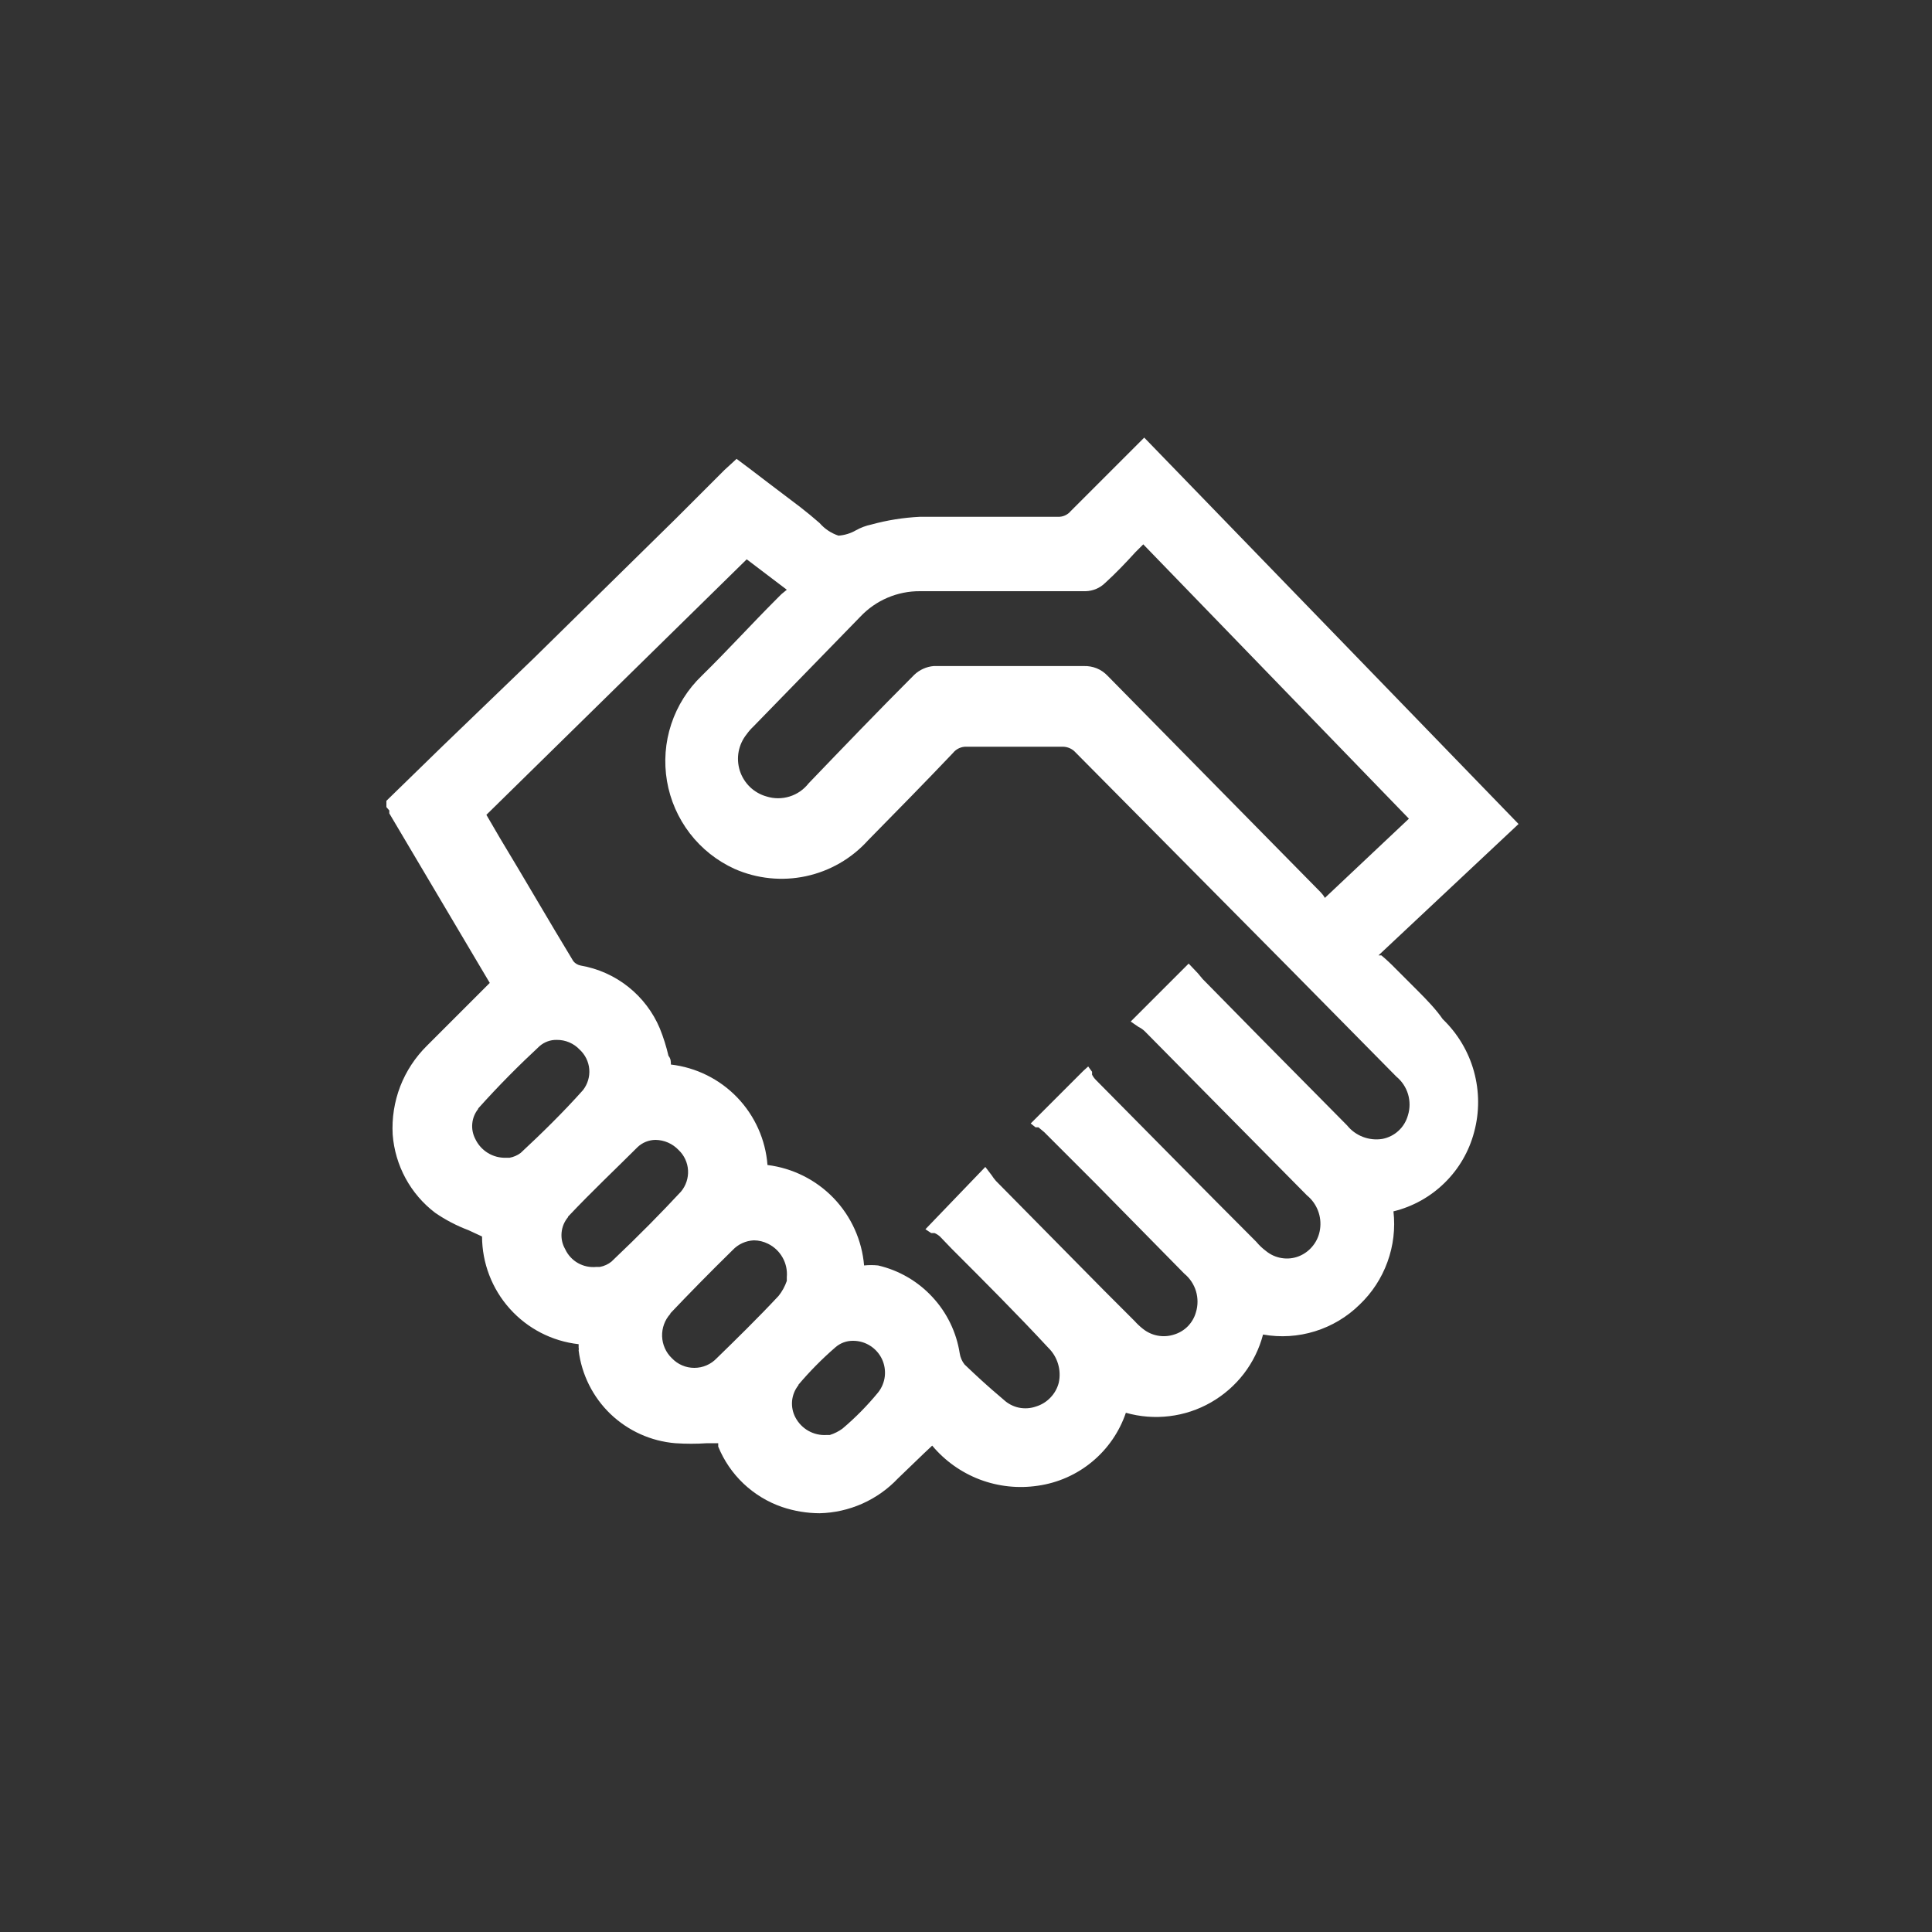 <svg width="40" height="40" viewBox="0 0 40 40" fill="none" xmlns="http://www.w3.org/2000/svg">
<rect x="0" y="0" width="40" height="40" fill="#333333" stroke="none"/>
<g clip-path="url(#clip0_3175_424)">
<path d="M29.35 20.51L28.9 20.06C28.805 19.962 28.705 19.868 28.6 19.78H28.54L31.44 17.06L23.69 9.06L23.17 9.58L22.17 10.58C22.137 10.62 22.096 10.651 22.049 10.672C22.002 10.693 21.951 10.702 21.9 10.7H21.56C20.74 10.7 19.88 10.7 19.04 10.7C18.702 10.717 18.366 10.77 18.04 10.86C17.928 10.883 17.82 10.924 17.72 10.98C17.61 11.043 17.487 11.081 17.36 11.09C17.209 11.04 17.074 10.95 16.97 10.83L16.77 10.66L16.57 10.5L15.91 10L15.53 9.71L15.25 9.5L15.12 9.62L15 9.73L14 10.73L11.06 13.62L9.16 15.45L8 16.58V16.71L8.06 16.78C8.06 16.78 8.06 16.78 8.06 16.84L9.95 20.03L10.14 20.35L9.75 20.74L8.84 21.65C8.598 21.889 8.409 22.176 8.286 22.493C8.164 22.811 8.111 23.151 8.13 23.49C8.154 23.807 8.245 24.115 8.396 24.394C8.548 24.674 8.757 24.918 9.01 25.11C9.225 25.258 9.456 25.378 9.7 25.47L9.98 25.6C9.982 26.152 10.186 26.685 10.555 27.096C10.924 27.508 11.431 27.769 11.98 27.83C11.98 27.83 11.98 27.88 11.98 27.9C11.985 27.92 11.985 27.94 11.98 27.96C12.043 28.461 12.275 28.925 12.639 29.275C13.004 29.624 13.477 29.838 13.98 29.88C14.2 29.895 14.42 29.895 14.64 29.88H14.87V29.95C14.988 30.24 15.167 30.502 15.395 30.718C15.623 30.933 15.894 31.098 16.19 31.2C16.441 31.285 16.705 31.329 16.97 31.33C17.274 31.323 17.574 31.255 17.852 31.132C18.13 31.008 18.381 30.831 18.59 30.61L19.13 30.09L19.3 29.93C19.563 30.245 19.903 30.486 20.286 30.632C20.67 30.777 21.084 30.821 21.49 30.76C21.903 30.701 22.292 30.529 22.613 30.262C22.934 29.996 23.176 29.645 23.31 29.25C23.603 29.333 23.909 29.357 24.212 29.32C24.514 29.284 24.806 29.187 25.07 29.036C25.334 28.885 25.566 28.683 25.752 28.442C25.937 28.201 26.073 27.924 26.15 27.63C26.509 27.694 26.877 27.671 27.225 27.563C27.573 27.455 27.89 27.266 28.15 27.01C28.408 26.764 28.605 26.462 28.726 26.127C28.848 25.792 28.89 25.434 28.85 25.08C29.25 24.982 29.616 24.778 29.91 24.489C30.204 24.201 30.415 23.838 30.52 23.44C30.632 23.028 30.63 22.593 30.516 22.181C30.402 21.769 30.178 21.396 29.87 21.1C29.74 20.91 29.55 20.71 29.35 20.51ZM24.61 19.95L23.41 21.15L23.57 21.26C23.618 21.283 23.662 21.314 23.7 21.35L25.33 23L27.06 24.75C27.162 24.833 27.24 24.942 27.287 25.064C27.335 25.187 27.349 25.32 27.33 25.45C27.312 25.574 27.263 25.691 27.185 25.789C27.108 25.888 27.006 25.964 26.89 26.01C26.777 26.054 26.655 26.067 26.535 26.047C26.416 26.028 26.303 25.977 26.21 25.9C26.136 25.845 26.069 25.781 26.01 25.71C24.9 24.6 23.8 23.48 22.69 22.36C22.658 22.328 22.631 22.291 22.61 22.25V22.19L22.53 22.08L22.43 22.17L21.43 23.17L21.34 23.26L21.44 23.34H21.5L21.62 23.44L22.69 24.51L24.52 26.37C24.635 26.465 24.719 26.591 24.762 26.734C24.804 26.876 24.804 27.028 24.76 27.17C24.73 27.278 24.672 27.377 24.594 27.458C24.515 27.538 24.418 27.597 24.31 27.63C24.2 27.666 24.083 27.674 23.97 27.653C23.856 27.632 23.75 27.583 23.66 27.51C23.599 27.462 23.542 27.408 23.49 27.35L22.86 26.72L20.62 24.45C20.587 24.413 20.557 24.372 20.53 24.33L20.4 24.16L19.16 25.45L19.28 25.53H19.35C19.39 25.547 19.427 25.571 19.46 25.6L19.7 25.85C20.38 26.53 21.06 27.21 21.7 27.9C21.796 27.993 21.867 28.108 21.905 28.236C21.944 28.364 21.949 28.5 21.92 28.63C21.89 28.745 21.831 28.85 21.748 28.936C21.666 29.022 21.564 29.085 21.45 29.12C21.336 29.16 21.214 29.168 21.095 29.144C20.977 29.119 20.868 29.062 20.78 28.98L20.71 28.92C20.46 28.71 20.21 28.48 19.97 28.25C19.917 28.183 19.883 28.104 19.87 28.02C19.802 27.583 19.605 27.176 19.303 26.852C19.002 26.527 18.611 26.3 18.18 26.2C18.084 26.19 17.986 26.19 17.89 26.2C17.846 25.677 17.623 25.184 17.259 24.805C16.895 24.427 16.411 24.185 15.89 24.12C15.85 23.595 15.628 23.101 15.263 22.721C14.898 22.342 14.413 22.101 13.89 22.04C13.89 21.98 13.89 21.92 13.84 21.86C13.795 21.666 13.735 21.475 13.66 21.29C13.518 20.953 13.293 20.658 13.006 20.43C12.72 20.203 12.38 20.052 12.02 19.99C11.961 19.978 11.908 19.947 11.87 19.9C11.36 19.06 10.87 18.21 10.35 17.35L10.07 16.87L15.46 11.58L16.29 12.21L16.18 12.3L16.07 12.41C15.56 12.92 15.07 13.46 14.53 13.99C14.241 14.267 14.024 14.61 13.898 14.991C13.772 15.371 13.742 15.776 13.809 16.171C13.876 16.565 14.039 16.937 14.283 17.255C14.527 17.572 14.845 17.824 15.21 17.99C15.674 18.194 16.19 18.247 16.685 18.141C17.181 18.035 17.63 17.776 17.97 17.4C18.56 16.8 19.15 16.2 19.73 15.59C19.763 15.548 19.806 15.514 19.854 15.492C19.903 15.469 19.956 15.458 20.01 15.46H22.01C22.095 15.462 22.176 15.494 22.24 15.55L26.69 20.04L28.91 22.29C29.025 22.385 29.109 22.511 29.152 22.654C29.194 22.796 29.194 22.948 29.15 23.09C29.116 23.213 29.049 23.325 28.955 23.411C28.862 23.498 28.745 23.556 28.62 23.58C28.484 23.602 28.346 23.587 28.217 23.538C28.089 23.489 27.976 23.407 27.89 23.3L26.09 21.48L24.9 20.27L24.8 20.15L24.61 19.95ZM9.9 22.95C10.33 22.47 10.75 22.05 11.17 21.66C11.269 21.573 11.398 21.526 11.53 21.53C11.618 21.529 11.705 21.547 11.786 21.581C11.867 21.616 11.94 21.666 12 21.73C12.115 21.835 12.187 21.981 12.2 22.136C12.213 22.292 12.166 22.447 12.07 22.57C11.66 23.03 11.21 23.47 10.78 23.87C10.712 23.921 10.633 23.955 10.55 23.97H10.48C10.347 23.975 10.215 23.941 10.101 23.871C9.988 23.802 9.897 23.701 9.84 23.58C9.789 23.482 9.767 23.371 9.778 23.261C9.788 23.151 9.831 23.046 9.9 22.96V22.95ZM11.76 25.19C12.26 24.66 12.76 24.19 13.2 23.75C13.3 23.655 13.432 23.602 13.57 23.6C13.66 23.601 13.749 23.62 13.831 23.656C13.914 23.692 13.988 23.745 14.05 23.81C14.166 23.92 14.236 24.07 14.245 24.23C14.254 24.39 14.202 24.547 14.1 24.67C13.7 25.1 13.25 25.56 12.66 26.12C12.591 26.176 12.508 26.214 12.42 26.23H12.35C12.216 26.244 12.082 26.216 11.965 26.15C11.849 26.084 11.756 25.982 11.7 25.86C11.641 25.757 11.616 25.639 11.627 25.521C11.637 25.403 11.684 25.291 11.76 25.2V25.19ZM13.88 27.19C14.26 26.79 14.68 26.36 15.17 25.88C15.285 25.758 15.443 25.687 15.61 25.68C15.711 25.681 15.81 25.705 15.9 25.75C16.027 25.812 16.132 25.911 16.202 26.035C16.272 26.158 16.302 26.299 16.29 26.44V26.52C16.251 26.632 16.194 26.737 16.12 26.83C15.69 27.29 15.23 27.74 14.84 28.12C14.78 28.183 14.708 28.234 14.628 28.268C14.548 28.303 14.462 28.32 14.375 28.32C14.288 28.32 14.202 28.303 14.122 28.268C14.042 28.234 13.97 28.183 13.91 28.12C13.786 28.001 13.714 27.838 13.708 27.666C13.703 27.494 13.764 27.327 13.88 27.2V27.19ZM16.53 28.67C16.763 28.394 17.017 28.137 17.29 27.9C17.394 27.806 17.53 27.756 17.67 27.76C17.794 27.761 17.914 27.797 18.018 27.864C18.122 27.93 18.206 28.025 18.259 28.136C18.312 28.247 18.332 28.372 18.319 28.494C18.305 28.617 18.257 28.733 18.18 28.83C17.956 29.102 17.709 29.353 17.44 29.58C17.361 29.637 17.273 29.681 17.18 29.71H17.11C16.98 29.718 16.851 29.688 16.737 29.624C16.624 29.56 16.531 29.465 16.47 29.35C16.413 29.245 16.389 29.125 16.399 29.006C16.41 28.887 16.455 28.774 16.53 28.68V28.67ZM27.43 18.59C27.406 18.546 27.375 18.506 27.34 18.47L25.42 16.52L22.93 13.99C22.867 13.924 22.791 13.871 22.707 13.837C22.622 13.803 22.531 13.787 22.44 13.79H19.33C19.18 13.803 19.039 13.867 18.93 13.97C18.19 14.71 17.45 15.48 16.74 16.22C16.64 16.348 16.503 16.443 16.347 16.491C16.192 16.539 16.025 16.539 15.87 16.49C15.741 16.454 15.623 16.386 15.526 16.293C15.43 16.199 15.358 16.084 15.317 15.956C15.277 15.828 15.268 15.692 15.293 15.56C15.318 15.428 15.376 15.304 15.46 15.2C15.501 15.142 15.548 15.089 15.6 15.04L16.34 14.28L17.81 12.77C17.969 12.601 18.161 12.466 18.375 12.375C18.588 12.284 18.818 12.238 19.05 12.24H22.48C22.63 12.235 22.773 12.175 22.88 12.07C23.1 11.87 23.3 11.66 23.51 11.43L23.67 11.27L29.17 16.95L27.43 18.59Z" fill="#fff"/>
</g>
<defs>
<clipPath id="clip0_3175_424">
<rect width="23.44" height="22.34" fill="white" transform="translate(8 9)"/>
</clipPath>
</defs>
</svg>
